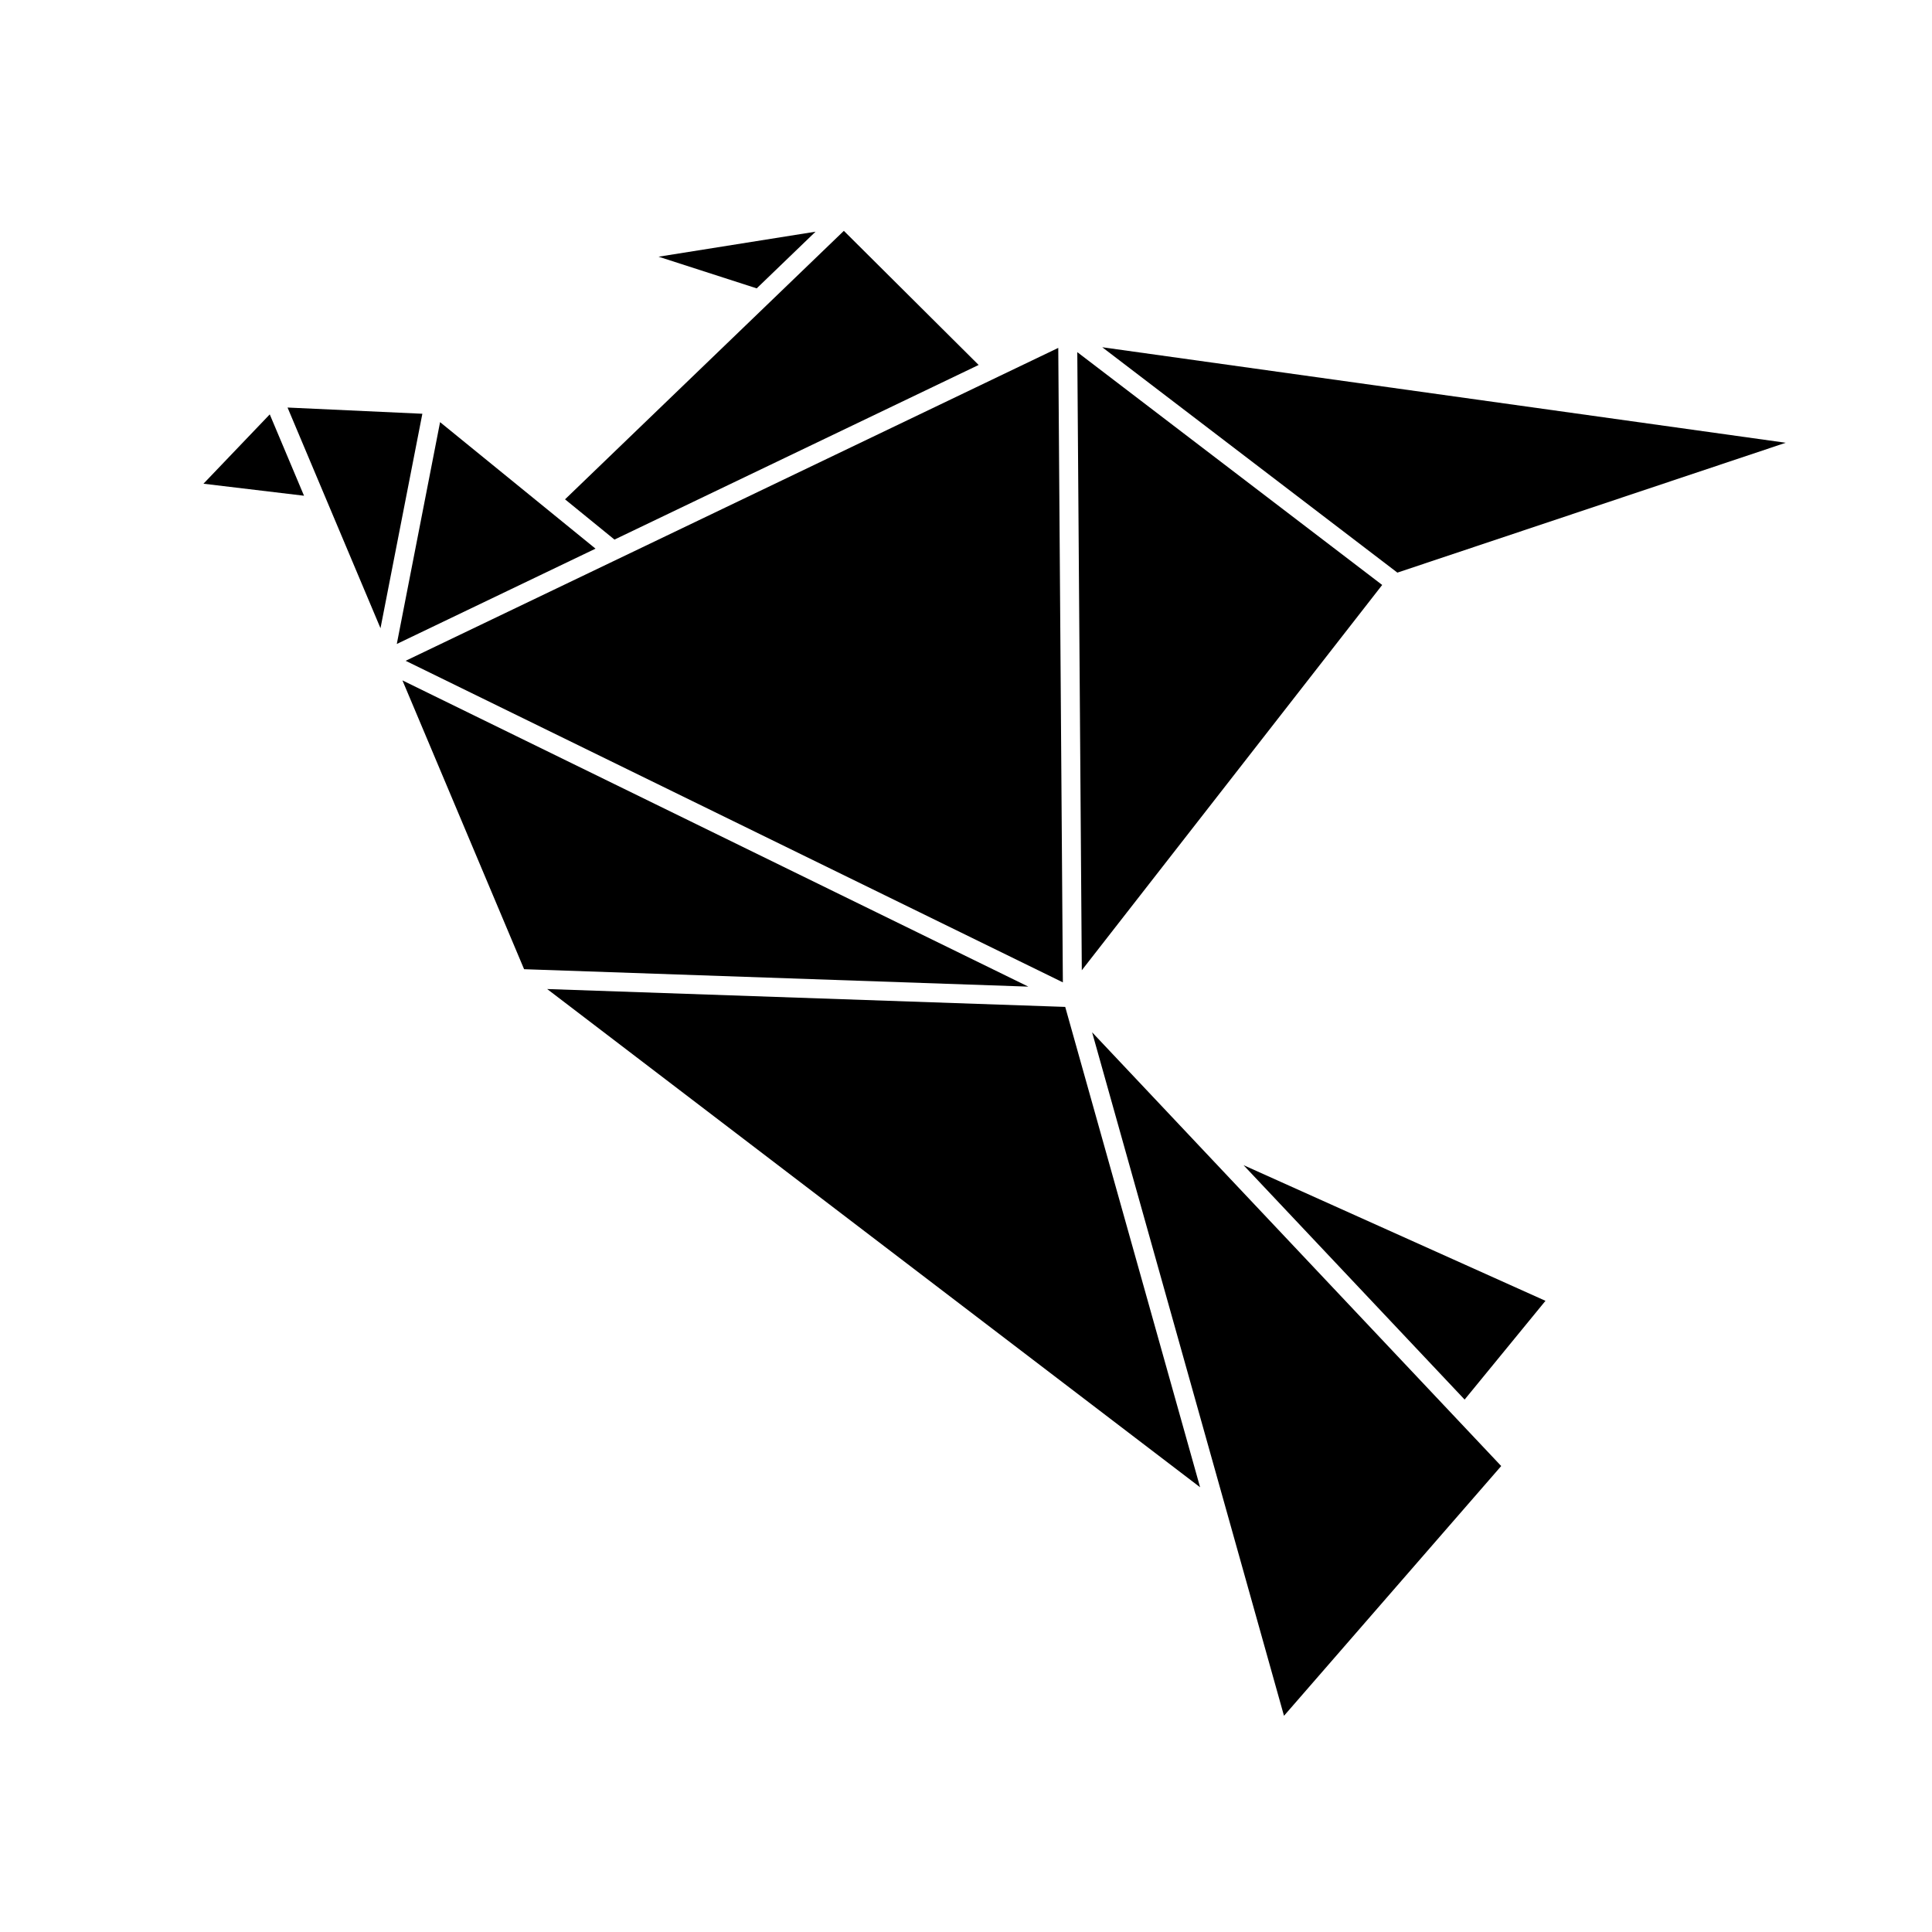 <?xml version="1.0" encoding="UTF-8"?>
<!-- Uploaded to: SVG Repo, www.svgrepo.com, Generator: SVG Repo Mixer Tools -->
<svg fill="#000000" width="800px" height="800px" version="1.1" viewBox="144 144 512 512" xmlns="http://www.w3.org/2000/svg">
 <g>
  <path d="m255.93 253.65-35.727-1.648 24.633 58.484z"/>
  <path d="m461.19 447.02-0.012-0.016-27.758-29.438 35.512 126.46 15.34 54.68 57.562-66.191z"/>
  <path d="m282.89 400.85 133.63 4.617-165.87-81.156z"/>
  <path d="m197.92 272.19 26.648 3.184-9.078-21.559z"/>
  <path d="m473.55 452.78 58.59 62.121 21.426-26.168z"/>
  <path d="m301.82 289.4-41.195-33.527-11.469 58.785z"/>
  <path d="m360.13 205.4-41.602 6.629 26.008 8.391z"/>
  <path d="m307.54 292.25-56.039 26.867 174.17 85.219-1.219-168.14-15.836 7.59-0.02 0.012-101.03 48.441z"/>
  <path d="m403.35 240.72-35.719-35.543-73.891 71.152 13.102 10.668z"/>
  <path d="m462.04 538.14-35.746-127.3-137.29-4.734z"/>
  <path d="m430.69 401.13 79.605-102.11-80.801-61.699z"/>
  <path d="m514.32 295.75 102.92-34.414-181.13-25.312z"/>
 </g>
</svg>